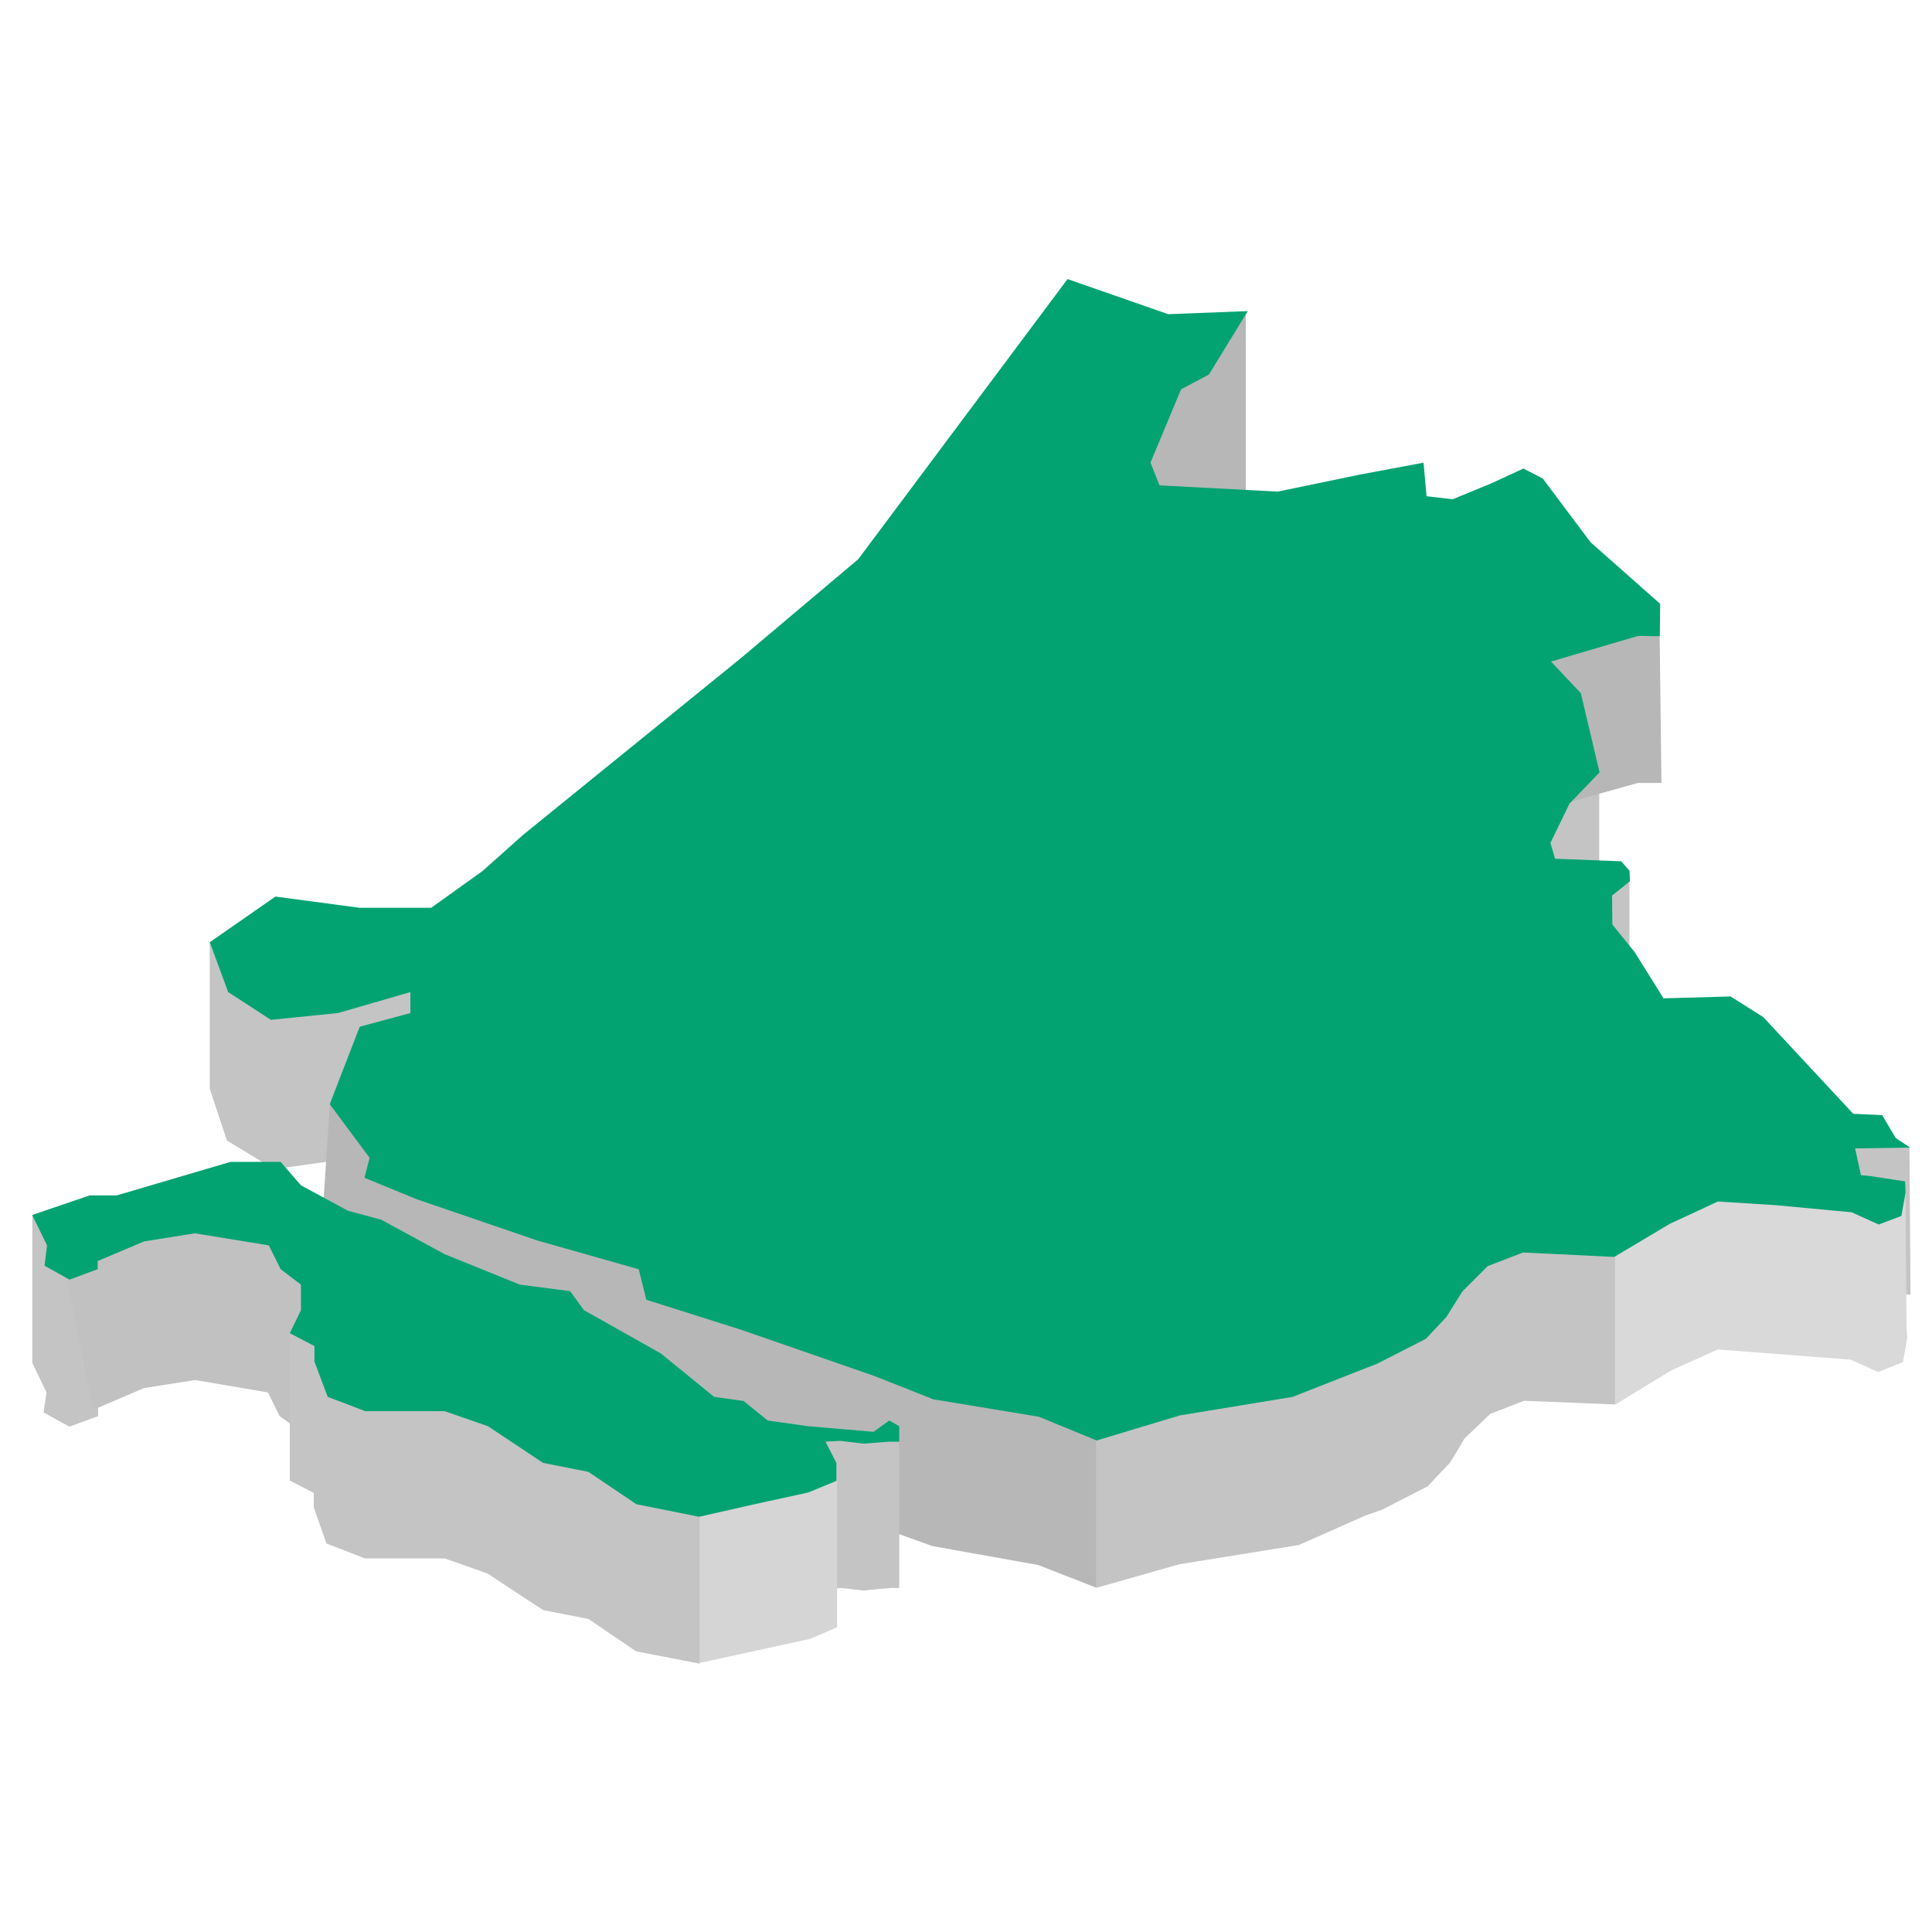 <svg width="180" height="180" viewBox="0 0 180 180" fill="none" xmlns="http://www.w3.org/2000/svg">
<path d="M3.01 126.982V113.21L9.142 118.196V131.934L6.466 132.918L4.06 131.595L4.331 129.729L3.01 126.982Z" fill="#C4C4C4"/>
<path d="M19.545 101.439V87.803L28.489 89.126L40.551 88.685L42.414 99.031L30.759 108.19L25.542 108.936L21.137 106.256L19.545 101.439Z" fill="#C4C4C4"/>
<path d="M96.723 145.807L102.11 147.91L105.837 140.244L102.11 132.205L41.871 102.966H30.725L30.013 113.854L71.482 138.514L86.864 144.044L96.723 145.807Z" fill="#B7B7B7"/>
<path d="M141.988 130.509L150.492 130.849L153.236 124.709L150.492 115.788L136.872 115.177L115.968 127.321L102.111 132.477V147.945L109.869 145.74L121.016 143.942L127.216 141.194L128.774 140.652L133.01 138.481C133.631 137.814 134.9 136.459 135.008 136.378C135.117 136.296 136.002 134.783 136.431 134.037L138.837 131.731L141.988 130.509Z" fill="#C4C4C4"/>
<path d="M148.998 81.766V71.996L146.051 71.691L134.464 82.478L159.129 117.111L168.581 119.451L178 120.639L177.898 106.901L157.028 99.065L151.81 90.144V82.105L148.998 81.766Z" fill="#C4C4C4"/>
<path d="M116.069 49.676V29.019L99.739 38.008L95.538 52.39L145.714 74.879L152.592 72.946H154.794L154.591 56.325L116.069 49.676Z" fill="#B7B7B7"/>
<path d="M177.63 123.691L177.528 111.005C175.823 111.243 172.297 111.711 171.836 111.684C171.376 111.656 164.371 110.27 160.927 109.58L150.458 114.669V130.883L155.676 127.694L160.046 125.727L172.412 126.676L174.987 127.83L177.291 126.914L177.698 124.641L177.63 123.691Z" fill="#D9D9D9"/>
<path d="M83.781 147.945V134.342C82.81 134.229 80.834 134.003 80.698 134.003C80.563 134.003 77.547 133.754 76.057 133.63V135.089L77.141 148.08L78.293 147.945L80.427 148.182L82.968 147.945H83.781Z" fill="#C4C4C4"/>
<path d="M13.411 129.322L8.668 131.357L5.923 117.687L8.668 115.279L21.712 112.803L29.673 115.991L32.621 126.066L27.945 135.699V133.291L26.048 131.934L24.964 129.729L18.188 128.576L13.411 129.322Z" fill="#C1C1C1"/>
<path d="M75.478 152.693L65.179 154.932L63.925 139.634V137.904H77.986V151.608L75.478 152.693Z" fill="#D5D5D5"/>
<path d="M26.998 137.938V124.2L29.437 123.759L45.395 131.323L65.181 140.448V155L59.252 153.847L54.814 150.828L50.612 150.014L45.395 146.588L41.431 145.197H34.011L30.42 143.806L29.234 140.448V139.091L26.998 137.938Z" fill="#C4C4C4"/>
<path d="M79.959 52.1L99.46 26L108.845 29.272L116.256 28.983L112.627 34.901L110.04 36.268L107.188 43.098L108.031 45.22L119.042 45.802L126.702 44.215L132.628 43.106L132.908 46.229L135.342 46.515L138.949 45.03L141.931 43.654L143.732 44.578L148.191 50.523L154.673 56.257L154.639 59.275L152.604 59.25L144.502 61.635L147.284 64.586L149.026 71.961L146.226 74.872L144.448 78.535L144.882 80.006L151.043 80.245L151.824 81.132L151.855 82.103L150.191 83.436L150.22 86.135L152.303 88.713L154.988 93.013L161.234 92.835L164.279 94.759L172.664 103.771L175.353 103.889L176.627 106.037L177.968 106.918L172.837 106.997L173.38 109.489L174.137 109.555L177.499 110.067L177.536 111.113L177.15 113.287L175.035 114.086L172.516 112.947L165.526 112.29L160.05 111.943L155.577 114.019L150.392 117.105L141.902 116.694L138.607 117.959L136.248 120.319L134.752 122.708L132.84 124.737L128.33 127.042L120.411 130.151L109.932 131.867L102.174 134.207L96.789 131.995L86.957 130.371L81.419 128.181L68.992 123.873L60.216 121.096L59.509 118.256L50.054 115.573L38.85 111.74L33.957 109.733L34.434 107.867L30.721 102.876L33.513 95.657L38.234 94.383V92.43L31.496 94.383L25.235 95.016L21.258 92.43L19.544 87.785L25.661 83.531L33.513 84.576H40.174L44.956 81.151L48.757 77.764L68.992 61.346L79.959 52.1Z" fill="#03A371"/>
<path d="M10.871 111.373H8.355L3 113.197L4.381 116.028L4.147 117.923L6.48 119.222L9.103 118.245V117.486L13.432 115.658L18.149 114.907L25.041 116.028L26.148 118.245L28.039 119.688V122.065L27 124.21L29.295 125.407V126.859L30.533 130.142L34.028 131.475H41.426L45.459 132.876L50.605 136.298L54.815 137.128L59.292 140.147L65.138 141.314L70.285 140.147L75.289 139.056L77.924 137.973V136.298L76.91 134.317L78.286 134.241L80.458 134.499L82.853 134.317H83.78V132.876L82.853 132.345L81.383 133.4L75.289 132.876L71.523 132.345L69.282 130.528L66.53 130.14L61.568 126.097L54.405 122.065L53.115 120.292L48.443 119.688L41.426 116.849L35.508 113.634L32.434 112.813L28.039 110.433L26.148 108.251H21.464L10.871 111.373Z" fill="#03A371"/>
</svg>
